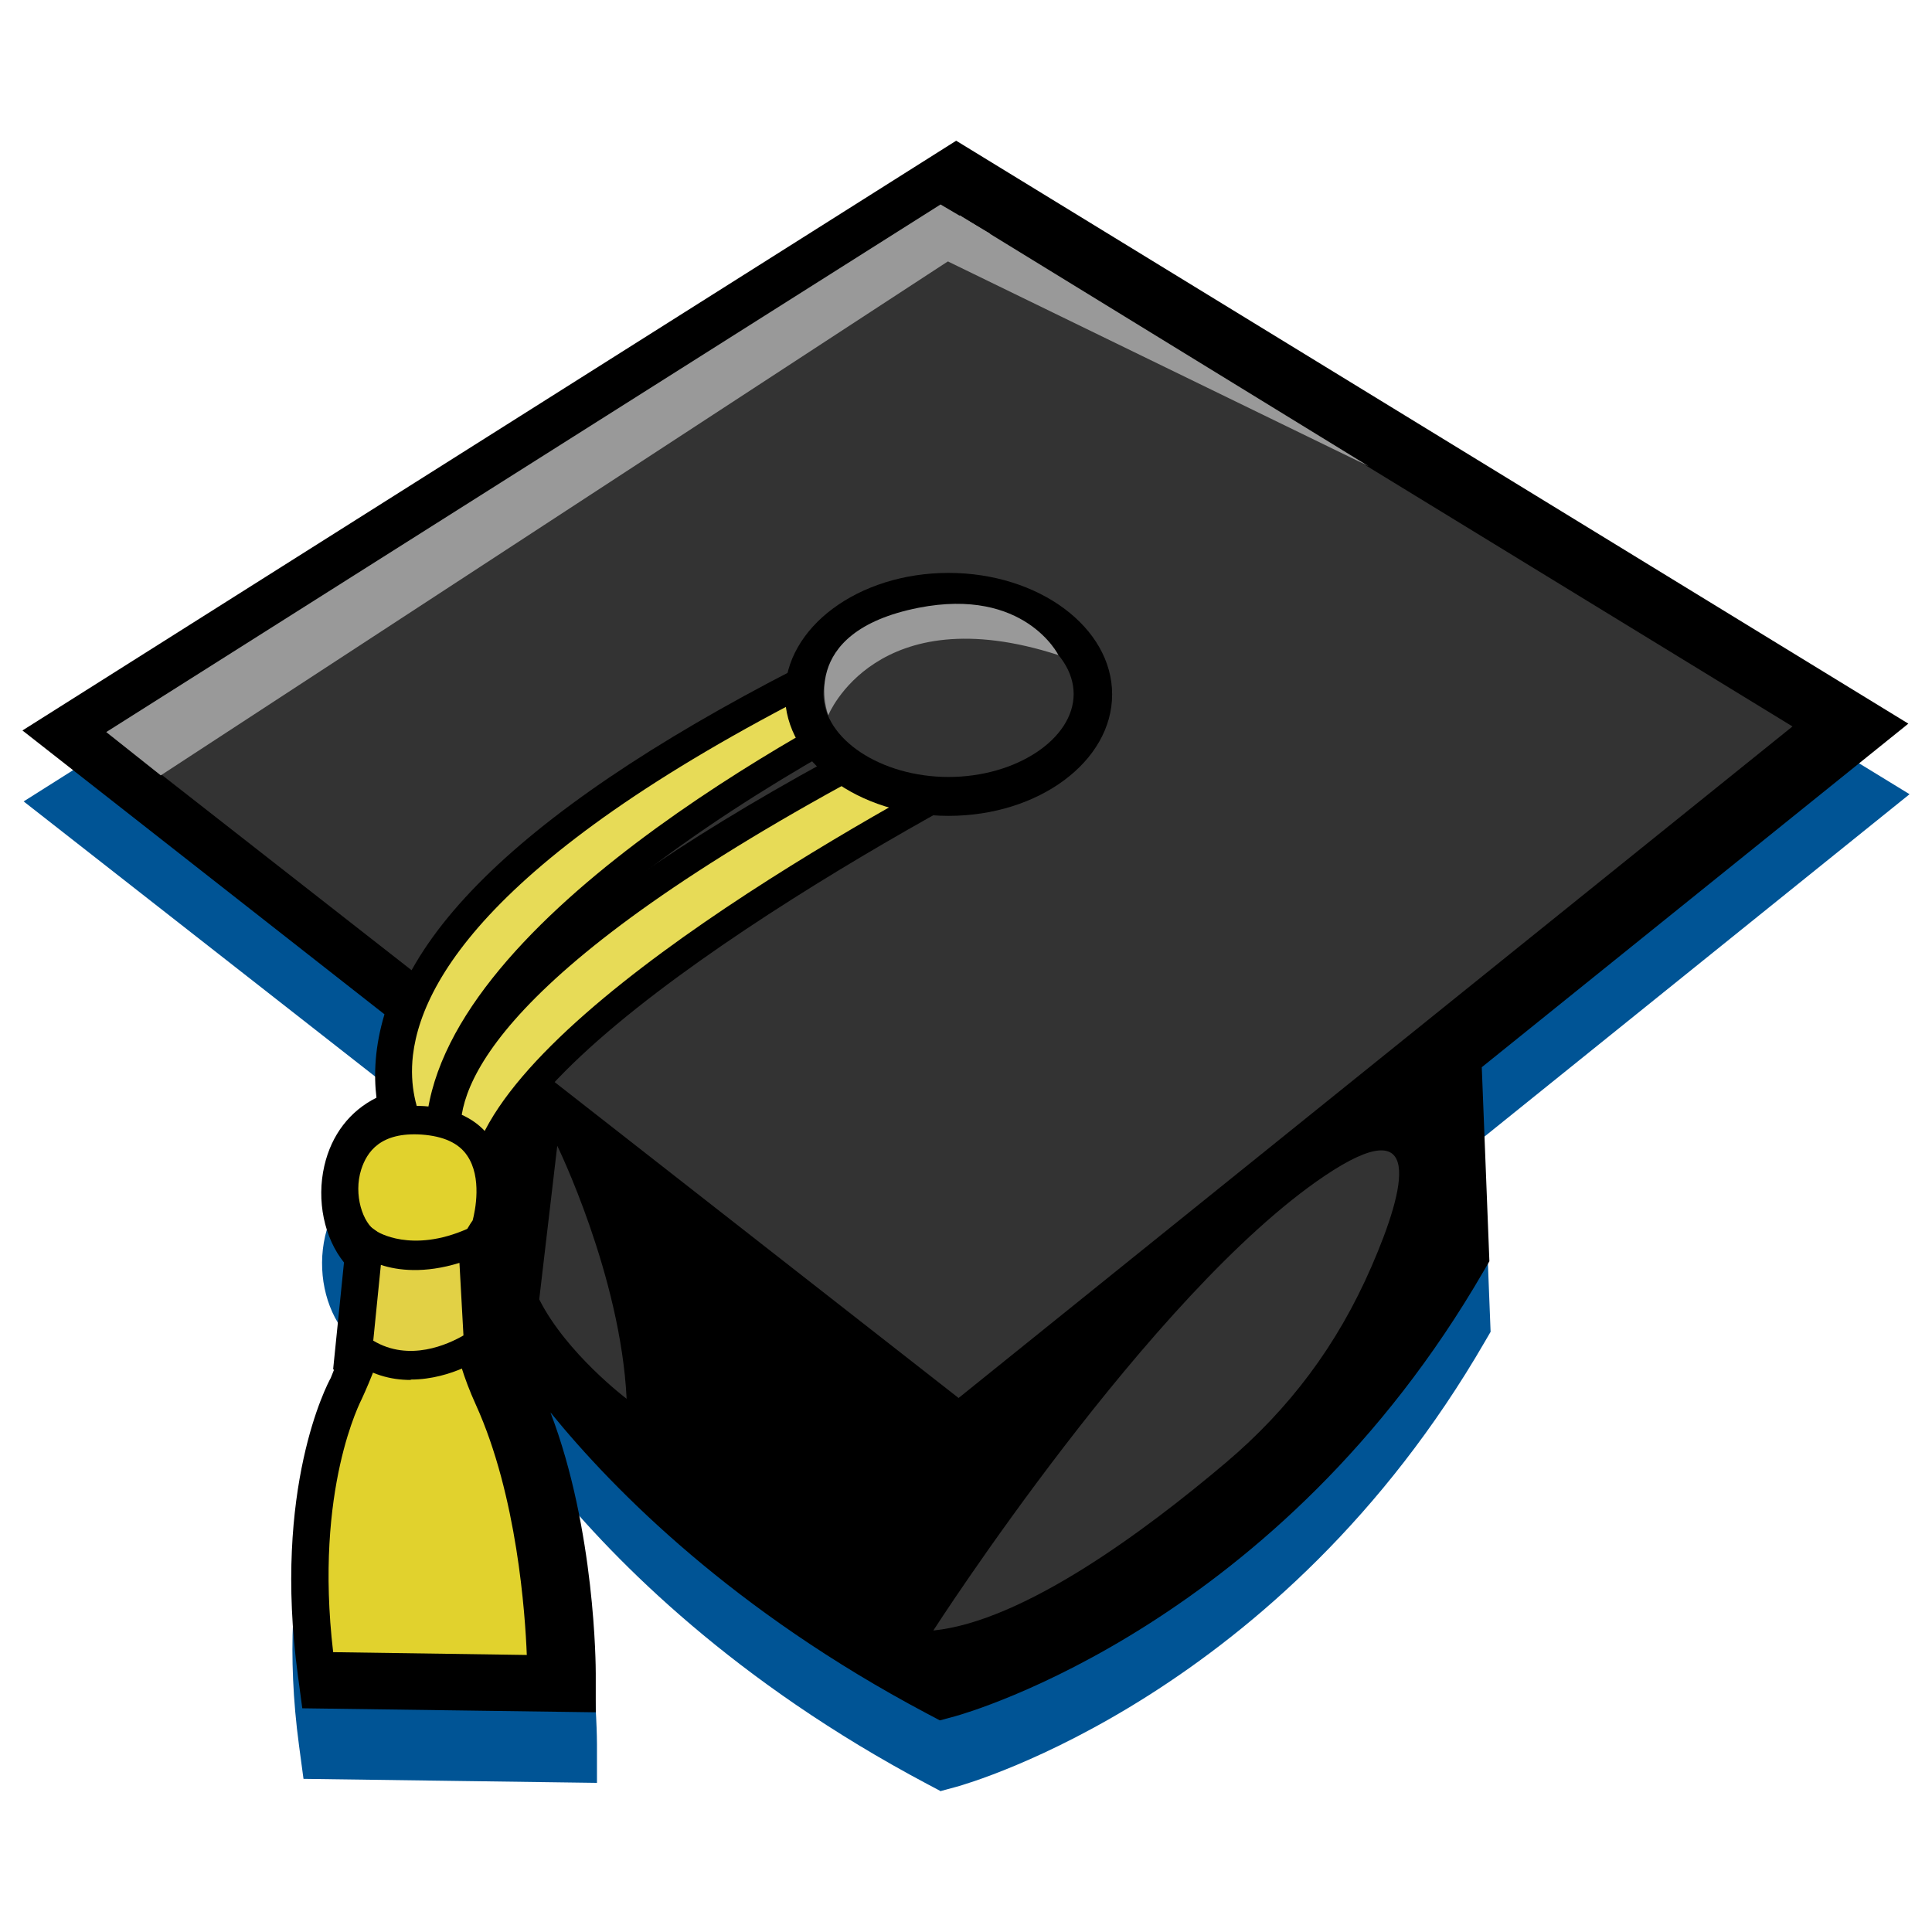 <?xml version="1.0" encoding="UTF-8"?> <svg xmlns="http://www.w3.org/2000/svg" id="Capa_1" viewBox="0 0 48.19 48.19"><path d="m23.47,44.68l-.34-.18c-4.79-2.54-7.76-5.52-9.37-7.5,1.11,2.93,1.13,6.35,1.13,6.5v.97l-7.32-.1-.11-.82c-.63-4.68.73-7.26.82-7.42h0s.03-.08.08-.21l-.03-.02.27-2.66c-.49-.61-.69-1.54-.49-2.41.18-.77.64-1.37,1.3-1.7-.07-.58-.04-1.29.2-2.08L.59,19.99,23.88,5.27l23.75,14.54-10.64,8.57.19,4.84-.14.24c-5.09,8.8-12.86,11.02-13.19,11.11l-.37.1Zm-9.4-10.54c.66,1.05,3.52,5.15,9.61,8.47,1.5-.52,7.46-2.97,11.55-9.87l-.2-5.25,9.27-7.47L23.89,7.54,3.93,20.16l7.67,6h0s3.22,2.52,3.22,2.52l-.75,5.46Zm-4.79,8.34l3.65.05c-.09-1.28-.36-3.57-1.19-5.39-.22-.49-.39-.96-.5-1.44l-.17-.7.3-.17-.11-1.94.07-.19c.11-.28.23-.5.32-.64.04-.22.09-.6,0-.88l-.09-.27v-.02s-.69-.14-.69-.14l-.23.02c-.44.04-.57.25-.63.43-.12.37.02.79.11.87l.52.31-.28,2.59.32.19-.25.73c-.22.62-.43,1.1-.43,1.1-.04.08-1.03,1.97-.73,5.49Z" style="fill:#005495; stroke-width:0px;"></path><path d="m23.44,42.91l-.34-.18c-4.79-2.54-7.76-5.52-9.37-7.5,1.12,2.93,1.13,6.35,1.13,6.51v.97l-7.32-.1-.11-.82c-.63-4.67.73-7.26.82-7.42h0s.03-.08.08-.2l-.02-.02.27-2.66c-.49-.61-.69-1.54-.49-2.41.18-.78.64-1.37,1.3-1.7-.07-.58-.04-1.28.2-2.08L.56,18.22,23.85,3.51l23.75,14.54-10.64,8.57.19,4.84-.14.24c-5.09,8.8-12.86,11.02-13.19,11.11l-.37.1Zm-9.4-10.54c.66,1.05,3.51,5.15,9.61,8.48,1.5-.52,7.46-2.98,11.55-9.87l-.2-5.25,9.27-7.47L23.86,5.77,3.89,18.39l10.89,8.52-.74,5.46Zm-4.79,8.34l3.65.05c-.09-1.28-.36-3.57-1.19-5.39-.22-.49-.39-.96-.5-1.44l-.17-.7.3-.17-.11-1.94.07-.19c.11-.28.23-.5.32-.64.04-.22.09-.59,0-.88l-.09-.27v-.02s-.82-.12-.82-.12h-.1c-.44.05-.57.26-.63.44-.12.37.02.79.11.87l.52.31-.28,2.6.31.2-.25.72c-.21.62-.43,1.09-.43,1.09-.04.08-1.03,1.97-.73,5.49Z" style="stroke-width:0px;"></path><path d="m12.65,32.49s2.85,5.26,10.51,9.31c0,0,7.66-2.1,12.62-10.66l-.3-7.81-21.93,2.55-.9,6.61Z" style="stroke-width:0px;"></path><polygon points="1.83 18.22 23.91 35.49 45.54 18.07 23.46 4.55 1.83 18.22" style="fill:#333; stroke-width:0px;"></polygon><path d="m23.92,36.1L1,18.18,23.46,3.99l22.91,14.03-22.45,18.09ZM2.67,18.26l21.24,16.61,20.8-16.75L23.46,5.12,2.67,18.26Z" style="stroke-width:0px;"></path><path d="m25.76,18.62s-14.5,7.25-13.67,11.31c0,0-5.96-3.37,11.69-12.19l1.99.87Z" style="fill:#e7db57; stroke-width:0px;"></path><path d="m12.6,30.63l-.69-.39s-1.19-.69-1.15-2.16c.07-2.85,4.4-6.44,12.85-10.66l.15-.08,2.85,1.25-.69.34c-3.96,1.98-14.11,7.81-13.48,10.92l.16.77Zm11.19-12.49c-10.59,5.32-12.26,8.51-12.3,9.95-.01.43.11.77.27,1.01.81-3.8,10.3-8.97,13.17-10.46l-1.14-.5Z" style="stroke-width:0px;"></path><path d="m23.7,16.77s-14.19,6.53-12.6,12.59c0,0-6.51-5.13,11.04-13.39l1.56.8Z" style="fill:#e7db57; stroke-width:0px;"></path><path d="m11.72,30.31l-.85-.67c-.06-.05-1.54-1.24-1.29-3.4.38-3.34,4.55-6.91,12.4-10.61l.16-.08,2.38,1.22-.67.31c-.14.06-13.9,6.48-12.4,12.17l.27,1.04Zm10.41-13.94c-9.32,4.42-11.58,7.84-11.83,9.95-.09.77.09,1.39.32,1.85.27-5.14,9.64-10.11,12.27-11.41l-.76-.39Z" style="stroke-width:0px;"></path><path d="m7.99,41.57l5.52.08s0-3.87-1.31-6.76c-1.31-2.89-.08-4.28-.08-4.28,0,0,.79-2.52-1.58-2.67-2.37-.15-2.29,2.52-1.35,3.08s-.49,3.72-.49,3.72c0,0-1.31,2.37-.71,6.83Z" style="fill:#e1d22d; stroke-width:0px;"></path><path d="m13.87,42.01l-6.19-.08-.04-.31c-.61-4.53.7-6.96.76-7.06.6-1.33,1.01-3,.62-3.23-.65-.39-.96-1.48-.68-2.37.14-.45.64-1.47,2.24-1.37.77.05,1.34.33,1.68.83.64.93.23,2.24.21,2.3l-.07.13s-1.05,1.28.13,3.89c1.33,2.93,1.35,6.75,1.35,6.91v.37Zm-5.56-.8l4.83.07c-.04-1.02-.24-3.97-1.27-6.24-1.24-2.73-.33-4.25-.08-4.6.06-.23.24-1.07-.14-1.62-.21-.31-.59-.48-1.13-.52-1.04-.07-1.37.44-1.51.87-.2.63.04,1.34.37,1.54,1.13.68.02,3.37-.35,4.17-.02.05-1.2,2.25-.72,6.33Z" style="stroke-width:0px;"></path><path d="m8.93,33.61l.26-2.59s.98.69,2.6-.04l.14,2.52s-1.61,1.16-3,.11Z" style="fill:#e2d145; stroke-width:0px;"></path><path d="m10.24,34.42c-.49,0-1.01-.13-1.52-.52l-.16-.12.35-3.41.5.35s.85.55,2.25-.07l.48-.21.18,3.24-.16.11c-.05.04-.88.62-1.91.62Zm-.93-.98c.9.54,1.87.09,2.25-.13l-.1-1.81c-.87.27-1.54.19-1.96.05l-.19,1.89Z" style="stroke-width:0px;"></path><ellipse cx="23.66" cy="17.32" rx="3.6" ry="2.55" style="fill:#333; stroke-width:0px;"></ellipse><path d="m23.66,20.35c-2.25,0-4.08-1.36-4.08-3.03s1.83-3.03,4.08-3.03,4.08,1.36,4.08,3.03-1.83,3.03-4.08,3.03Zm0-5.11c-1.69,0-3.12.95-3.12,2.07s1.43,2.07,3.12,2.07,3.12-.95,3.12-2.07-1.43-2.07-3.12-2.07Z" style="stroke-width:0px;"></path><polygon points="2.65 18.26 23.46 5.1 24.7 5.83 4.01 19.34 2.65 18.26" style="fill:#999; stroke-width:0px;"></polygon><path d="m20.66,17.84s1.2-2.97,5.74-1.5c0,0-.84-1.7-3.49-1.18-3.08.61-2.25,2.68-2.25,2.68Z" style="fill:#999; stroke-width:0px;"></path><polygon points="23.58 6.49 34.14 11.63 23.94 5.37 23.58 6.49" style="fill:#999; stroke-width:0px;"></polygon><path d="m23.28,40.67s5.41-8.41,9.76-11.34c2.5-1.68,2.03.28,1.17,2.26s-2.06,3.56-3.63,4.89c-2.02,1.71-5.05,3.96-7.3,4.19Z" style="fill:#333; stroke-width:0px;"></path><path d="m13.45,32.41l.45-3.83s1.58,3.23,1.73,6.31c0,0-1.5-1.13-2.18-2.48Z" style="fill:#333; stroke-width:0px;"></path></svg> 